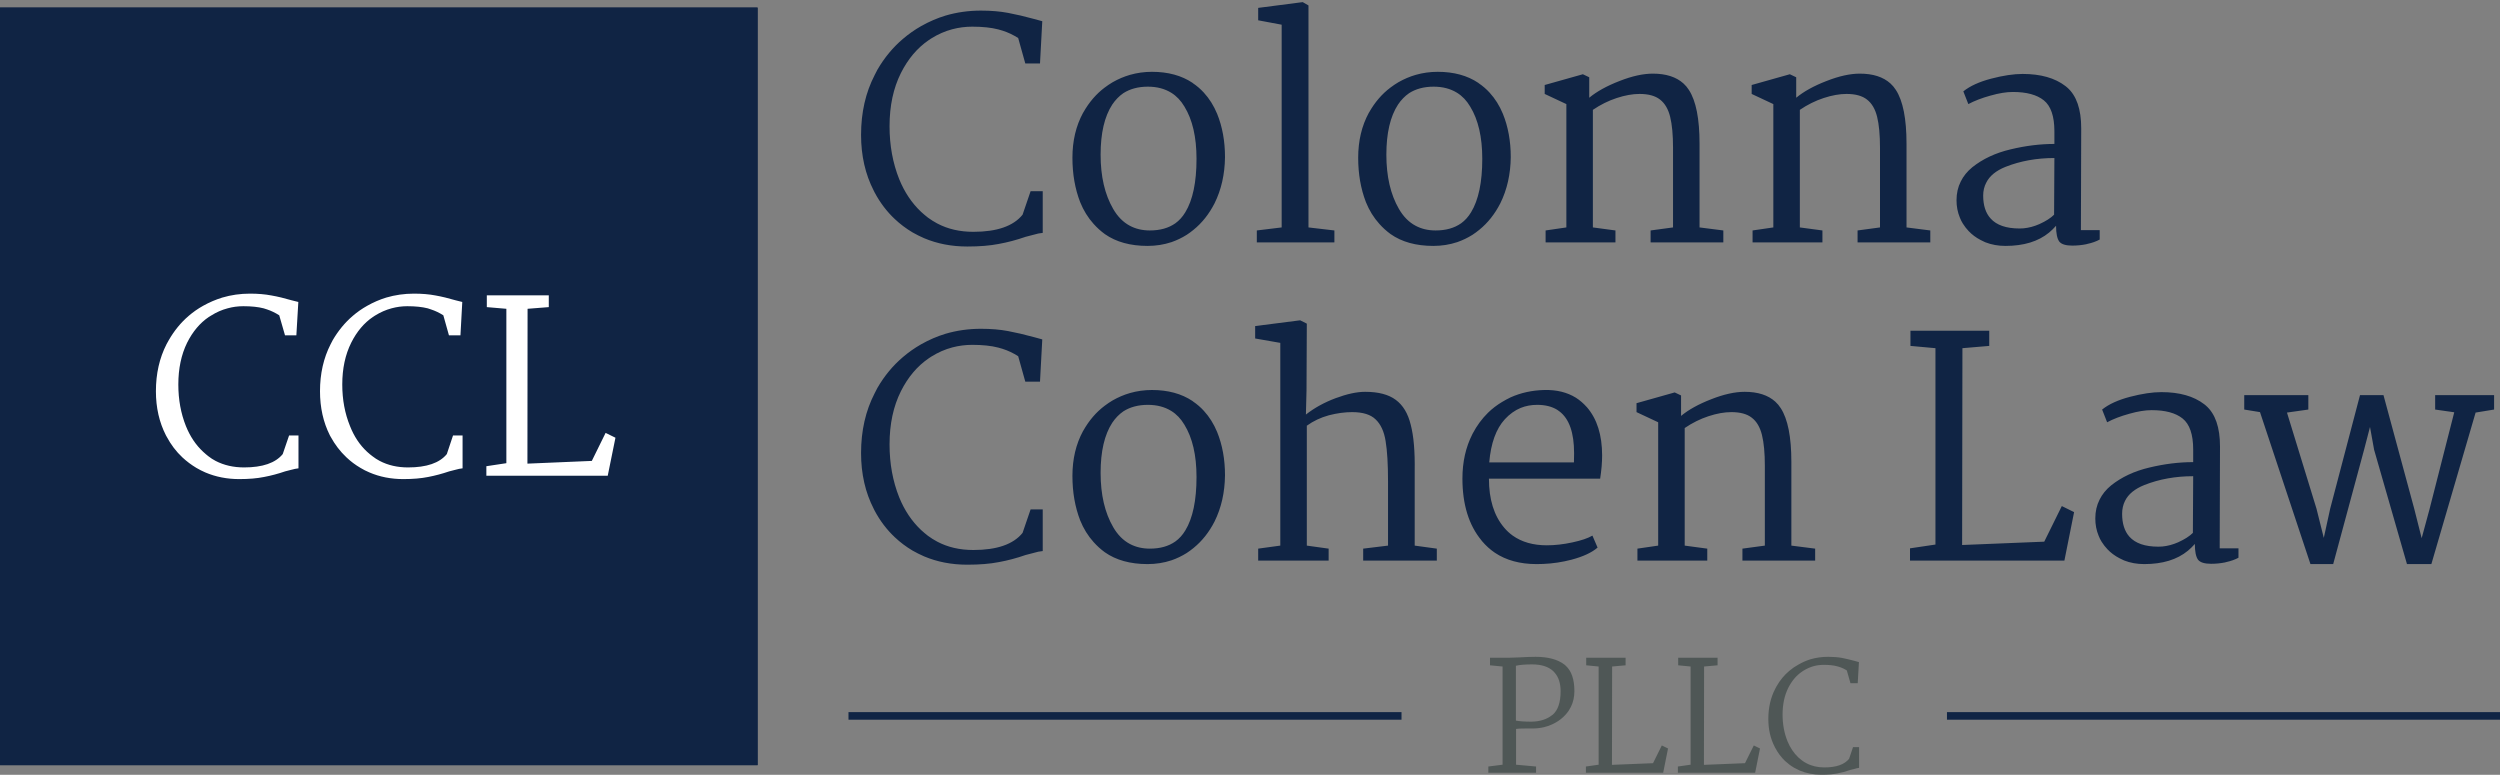 <svg width="165" height="51.139" viewBox="0 0 165 51.139" fill="none" xmlns="http://www.w3.org/2000/svg" xmlns:xlink="http://www.w3.org/1999/xlink">
	<rect x="0" y="0" width="165" height="51.139" fill="#808080" stroke="none"/>
	<desc>
			Created with Pixso.
	</desc>
	<defs/>
	<rect id="Rectangle 2" y="0.5" width="50" height="50" fill="#102444" fill-opacity="1"/>
	<rect id="Rectangle 2" x="0.294" y="0.794" width="49.413" height="49.413" stroke="#102444" stroke-opacity="1" stroke-width="0.587"/>
	<path id="CCL" d="M17.91 19.5Q17.28 19.38 16.5 19.38Q15.54 19.38 14.67 19.64Q14.02 19.84 13.41 20.18Q12.89 20.47 12.45 20.85Q11.68 21.51 11.14 22.45Q11.06 22.58 10.99 22.72Q10.29 24.09 10.29 25.82Q10.29 27.44 10.95 28.73Q10.97 28.77 11 28.82Q11.42 29.61 12.04 30.19Q12.46 30.58 12.96 30.88Q13.25 31.05 13.55 31.18Q14.58 31.62 15.79 31.62Q16.75 31.62 17.43 31.48Q18.12 31.35 18.82 31.11Q18.93 31.08 19.21 31.01Q19.5 30.93 19.7 30.91L19.7 28.74L19.08 28.74L18.66 29.97Q17.94 30.85 16.11 30.85Q15.06 30.85 14.23 30.42Q13.98 30.29 13.75 30.11Q13.57 29.97 13.4 29.81Q12.68 29.14 12.27 28.12Q11.77 26.87 11.77 25.38Q11.77 23.8 12.35 22.62Q12.9 21.52 13.78 20.92Q13.85 20.87 13.93 20.83Q14.45 20.5 15.02 20.35Q15.52 20.21 16.06 20.21Q16.86 20.21 17.4 20.35Q17.51 20.38 17.62 20.42Q18.04 20.56 18.43 20.81L18.81 22.13L19.56 22.13L19.69 19.93L19.25 19.82Q18.54 19.61 17.91 19.5ZM28.74 19.5Q28.11 19.38 27.32 19.38Q26.37 19.38 25.49 19.64Q24.84 19.84 24.24 20.18Q23.72 20.47 23.28 20.85Q22.51 21.51 21.96 22.45Q21.89 22.58 21.82 22.72Q21.12 24.09 21.12 25.82Q21.12 27.44 21.77 28.73Q21.8 28.77 21.82 28.82Q22.25 29.61 22.87 30.19Q23.28 30.58 23.79 30.88Q24.07 31.05 24.38 31.18Q25.4 31.62 26.62 31.62Q27.57 31.62 28.26 31.48Q28.94 31.35 29.65 31.11Q29.76 31.08 30.04 31.01Q30.32 30.93 30.53 30.91L30.53 28.74L29.9 28.74L29.49 29.97Q28.77 30.85 26.93 30.85Q25.88 30.85 25.06 30.42Q24.81 30.29 24.58 30.11Q24.39 29.97 24.22 29.81Q23.5 29.14 23.1 28.12Q22.59 26.87 22.59 25.38Q22.59 23.8 23.18 22.62Q23.73 21.52 24.61 20.92Q24.68 20.87 24.75 20.83Q25.28 20.5 25.84 20.35Q26.35 20.21 26.88 20.21Q27.68 20.21 28.23 20.35Q28.34 20.38 28.44 20.42Q28.87 20.56 29.26 20.81L29.63 22.13L30.39 22.13L30.51 19.93L30.07 19.82Q29.36 19.61 28.74 19.5ZM33.42 20.38L33.42 30.57L32.1 30.77L32.1 31.4L40.11 31.4L40.62 28.89L39.97 28.57L39.06 30.42L34.81 30.6L34.82 20.38L36.22 20.27L36.22 19.49L32.13 19.49L32.13 20.27L33.42 20.38Z" fill="#FFFFFF" fill-opacity="1" fill-rule="evenodd"/>
	<path id="Colonna Cohen Law" d="M84.59 1.63L84.59 15.01L82.95 15.21L82.95 16L88.07 16L88.07 15.21L86.36 15.01L86.36 0.36L85.98 0.14L83.04 0.52L83.04 1.34L84.59 1.63ZM66.53 0.85Q65.74 0.7 64.74 0.7Q63.52 0.7 62.4 1.03Q61.58 1.28 60.8 1.72Q60.15 2.09 59.59 2.57Q58.6 3.41 57.91 4.6Q57.82 4.77 57.73 4.95Q56.83 6.69 56.83 8.9Q56.83 10.96 57.67 12.59Q57.7 12.65 57.73 12.71Q58.27 13.72 59.06 14.46Q59.59 14.96 60.23 15.34Q60.6 15.55 60.99 15.72Q62.29 16.27 63.84 16.27Q65.05 16.27 65.92 16.1Q66.8 15.94 67.69 15.63Q67.84 15.59 68.19 15.5Q68.55 15.39 68.82 15.37L68.82 12.62L68.02 12.62L67.49 14.17Q66.58 15.3 64.24 15.3Q62.9 15.3 61.86 14.75Q61.54 14.58 61.24 14.36Q61.01 14.18 60.79 13.98Q59.87 13.11 59.35 11.83Q58.71 10.23 58.71 8.33Q58.71 6.32 59.46 4.82Q60.16 3.43 61.28 2.66Q61.37 2.6 61.46 2.54Q62.13 2.12 62.85 1.93Q63.49 1.76 64.17 1.76Q65.19 1.76 65.88 1.94Q66.02 1.97 66.16 2.02Q66.7 2.19 67.2 2.51L67.67 4.19L68.64 4.19L68.79 1.4L68.24 1.25Q67.33 1 66.53 0.85ZM78.71 5.47Q77.62 4.74 76.03 4.74Q75.28 4.74 74.58 4.94Q73.99 5.11 73.43 5.43Q73.16 5.59 72.91 5.78Q72.07 6.41 71.5 7.42Q71.49 7.43 71.48 7.45Q70.78 8.74 70.78 10.41Q70.78 12.02 71.29 13.34Q71.62 14.16 72.18 14.78Q72.51 15.15 72.92 15.45Q74.03 16.23 75.74 16.23Q76.57 16.23 77.32 15.98Q77.84 15.8 78.32 15.5Q78.55 15.35 78.77 15.17Q79.62 14.48 80.16 13.42Q80.83 12.07 80.85 10.37Q80.85 8.79 80.33 7.51Q80 6.71 79.45 6.11Q79.13 5.76 78.73 5.49Q78.72 5.48 78.71 5.47ZM97.57 5.47Q96.48 4.74 94.89 4.74Q94.14 4.74 93.44 4.94Q92.85 5.11 92.29 5.43Q92.02 5.59 91.77 5.78Q90.93 6.41 90.36 7.42Q90.35 7.43 90.34 7.45Q89.64 8.74 89.64 10.41Q89.64 12.02 90.15 13.34Q90.48 14.16 91.04 14.78Q91.37 15.15 91.78 15.45Q92.89 16.23 94.6 16.23Q95.43 16.23 96.18 15.98Q96.7 15.8 97.18 15.5Q97.41 15.35 97.63 15.17Q98.48 14.48 99.02 13.42Q99.69 12.07 99.71 10.37Q99.71 8.79 99.19 7.51Q98.86 6.71 98.31 6.11Q97.99 5.76 97.59 5.49Q97.58 5.48 97.57 5.47ZM103.38 6.87L103.38 15.01L102.01 15.21L102.01 16L106.62 16L106.62 15.21L105.13 15.01L105.13 7.25Q105.88 6.74 106.7 6.47Q107.52 6.2 108.21 6.2Q109.09 6.2 109.56 6.57Q110.04 6.94 110.23 7.71Q110.42 8.48 110.42 9.75L110.42 15.01L108.94 15.21L108.94 16L113.74 16L113.74 15.21L112.17 15.01L112.17 9.48Q112.17 7.02 111.47 5.94Q111.31 5.69 111.11 5.51Q110.39 4.86 109.09 4.86Q108.12 4.86 106.88 5.35Q105.64 5.83 104.89 6.45L104.89 5.1L104.47 4.9L101.95 5.61L101.95 6.2L103.38 6.87ZM117.04 6.87L117.04 15.01L115.67 15.21L115.67 16L120.28 16L120.28 15.21L118.79 15.01L118.79 7.25Q119.54 6.74 120.36 6.47Q121.18 6.2 121.87 6.2Q122.75 6.2 123.22 6.57Q123.7 6.94 123.89 7.71Q124.08 8.48 124.08 9.75L124.08 15.01L122.6 15.21L122.6 16L127.4 16L127.4 15.21L125.83 15.01L125.83 9.48Q125.83 7.02 125.13 5.94Q124.97 5.69 124.77 5.51Q124.05 4.86 122.75 4.86Q121.78 4.86 120.54 5.35Q119.3 5.83 118.55 6.45L118.55 5.1L118.13 4.9L115.61 5.61L115.61 6.2L117.04 6.87ZM136.32 5.68Q135.28 4.88 133.49 4.88Q132.61 4.88 131.42 5.19Q130.24 5.5 129.58 6.03L129.91 6.87Q130.53 6.54 131.37 6.31Q132.21 6.07 132.85 6.07Q134.2 6.07 134.89 6.62Q135.59 7.18 135.59 8.66L135.59 9.5Q134.18 9.5 132.69 9.86Q131.21 10.21 130.17 11.04Q129.67 11.45 129.41 11.98Q129.13 12.53 129.13 13.22Q129.13 13.83 129.35 14.36Q129.43 14.57 129.55 14.76Q129.72 15.03 129.93 15.25Q130.26 15.6 130.72 15.84Q130.87 15.92 131.03 15.99Q131.64 16.23 132.36 16.23Q134.17 16.23 135.24 15.35Q135.49 15.14 135.7 14.9Q135.7 15.65 135.91 15.94Q136.12 16.21 136.77 16.21Q137.24 16.21 137.69 16.12Q137.72 16.11 137.76 16.1Q138.23 16 138.58 15.81L138.58 15.19L137.34 15.19L137.36 8.46Q137.36 6.58 136.43 5.77Q136.37 5.72 136.32 5.68ZM74.14 6.15Q74.81 5.72 75.76 5.72Q76.65 5.72 77.3 6.12Q77.82 6.44 78.17 7.03Q78.97 8.33 78.97 10.48Q78.97 12.8 78.23 14.01Q77.96 14.46 77.57 14.74Q76.9 15.21 75.89 15.21Q75.15 15.21 74.57 14.9Q73.91 14.55 73.47 13.79Q72.64 12.36 72.64 10.21Q72.64 8.08 73.41 6.9Q73.72 6.44 74.14 6.15ZM93 6.15Q93.67 5.72 94.62 5.72Q95.51 5.72 96.16 6.12Q96.68 6.44 97.03 7.03Q97.83 8.33 97.83 10.48Q97.83 12.8 97.09 14.01Q96.82 14.46 96.43 14.74Q95.76 15.21 94.75 15.21Q94.01 15.21 93.43 14.9Q92.77 14.55 92.33 13.79Q91.5 12.36 91.5 10.21Q91.5 8.08 92.27 6.9Q92.58 6.44 93 6.15ZM132.37 11.01Q133.84 10.43 135.59 10.43L135.57 14.17Q135.24 14.5 134.6 14.79Q134.08 15.02 133.55 15.07Q133.42 15.08 133.29 15.08Q131.97 15.08 131.38 14.42Q130.89 13.88 130.89 12.91Q130.89 12.44 131.09 12.06Q131.42 11.39 132.37 11.01ZM84.5 22.63L84.5 36.01L83.04 36.21L83.04 37L87.69 37L87.69 36.21L86.25 36.01L86.25 28.09Q86.26 28.09 86.26 28.09Q86.9 27.63 87.7 27.41Q88.51 27.2 89.24 27.2Q90.3 27.2 90.79 27.68Q91.3 28.16 91.45 29.11Q91.61 30.06 91.61 31.79L91.61 36.01L89.97 36.21L89.97 37L94.83 37L94.83 36.21L93.37 36.01L93.37 31.08Q93.4 29.15 93.11 28.04Q92.84 26.92 92.12 26.39Q91.41 25.86 90.1 25.86Q89.28 25.86 88.15 26.28Q87.03 26.7 86.19 27.36L86.23 25.77L86.25 21.36L85.81 21.14L82.84 21.52L82.84 22.34L84.5 22.63ZM66.53 21.85Q65.74 21.7 64.74 21.7Q63.52 21.7 62.4 22.03Q61.58 22.28 60.8 22.72Q60.15 23.09 59.59 23.57Q58.6 24.41 57.91 25.6Q57.82 25.77 57.73 25.95Q56.83 27.69 56.83 29.9Q56.83 31.96 57.67 33.59Q57.7 33.65 57.73 33.71Q58.27 34.72 59.06 35.46Q59.59 35.96 60.23 36.34Q60.6 36.55 60.99 36.72Q62.29 37.27 63.84 37.27Q65.05 37.27 65.92 37.1Q66.8 36.94 67.69 36.63Q67.84 36.59 68.19 36.5Q68.55 36.39 68.82 36.37L68.82 33.62L68.02 33.62L67.49 35.17Q66.58 36.3 64.24 36.3Q62.9 36.3 61.86 35.75Q61.54 35.58 61.24 35.36Q61.01 35.18 60.79 34.98Q59.87 34.11 59.35 32.83Q58.71 31.23 58.71 29.33Q58.71 27.32 59.46 25.82Q60.16 24.43 61.28 23.66Q61.37 23.6 61.46 23.54Q62.13 23.12 62.85 22.93Q63.49 22.76 64.17 22.76Q65.19 22.76 65.88 22.94Q66.02 22.97 66.16 23.02Q66.7 23.19 67.2 23.51L67.67 25.19L68.64 25.19L68.79 22.4L68.24 22.25Q67.33 22 66.53 21.85ZM127.74 22.98L127.74 35.94L126.06 36.19L126.06 37L136.25 37L136.89 33.8L136.08 33.4L134.92 35.75L129.5 35.97L129.52 22.98L131.29 22.83L131.29 21.83L126.09 21.83L126.09 22.83L127.74 22.98ZM104.01 26.25Q103.14 25.71 101.92 25.74Q100.71 25.77 99.69 26.23Q99.4 26.37 99.12 26.54Q98.62 26.84 98.21 27.24Q97.61 27.83 97.2 28.61Q97.19 28.64 97.17 28.67Q96.52 29.95 96.52 31.58Q96.52 34.15 97.78 35.67Q97.79 35.69 97.81 35.71Q98.19 36.16 98.66 36.48Q99.78 37.23 101.41 37.23Q101.64 37.23 101.86 37.22Q102.8 37.18 103.72 36.94Q104.88 36.63 105.44 36.14L105.1 35.35Q104.66 35.61 103.77 35.8Q102.89 35.99 102.09 35.99Q100.74 35.99 99.84 35.35Q99.52 35.12 99.27 34.82Q98.27 33.64 98.27 31.59L105.61 31.59Q105.74 30.75 105.74 30.06Q105.74 28.04 104.74 26.88Q104.73 26.87 104.72 26.86Q104.4 26.5 104.01 26.25ZM78.71 26.47Q77.62 25.74 76.03 25.74Q75.28 25.74 74.58 25.94Q73.99 26.11 73.43 26.43Q73.16 26.59 72.91 26.78Q72.07 27.41 71.5 28.42Q71.49 28.43 71.48 28.45Q70.78 29.74 70.78 31.41Q70.78 33.02 71.29 34.34Q71.62 35.16 72.18 35.78Q72.51 36.15 72.92 36.45Q74.03 37.23 75.74 37.23Q76.57 37.23 77.32 36.98Q77.84 36.8 78.32 36.5Q78.55 36.35 78.77 36.17Q79.62 35.48 80.16 34.42Q80.83 33.07 80.85 31.37Q80.85 29.79 80.33 28.51Q80 27.71 79.45 27.11Q79.13 26.76 78.73 26.49Q78.72 26.48 78.71 26.47ZM109.44 27.87L109.44 36.01L108.07 36.21L108.07 37L112.68 37L112.68 36.21L111.19 36.01L111.19 28.25Q111.94 27.74 112.76 27.47Q113.58 27.2 114.27 27.2Q115.15 27.2 115.62 27.57Q116.1 27.94 116.29 28.71Q116.48 29.48 116.48 30.75L116.48 36.01L115 36.21L115 37L119.8 37L119.8 36.21L118.23 36.01L118.23 30.48Q118.23 28.02 117.53 26.94Q117.37 26.69 117.17 26.51Q116.45 25.86 115.15 25.86Q114.18 25.86 112.94 26.35Q111.7 26.83 110.95 27.45L110.95 26.1L110.53 25.9L108.01 26.61L108.01 27.2L109.44 27.87ZM145.48 26.68Q144.44 25.88 142.65 25.88Q141.77 25.88 140.58 26.19Q139.4 26.5 138.74 27.03L139.07 27.87Q139.69 27.54 140.53 27.31Q141.37 27.07 142.01 27.07Q143.36 27.07 144.05 27.62Q144.75 28.18 144.75 29.66L144.75 30.5Q143.34 30.5 141.85 30.86Q140.37 31.21 139.33 32.04Q138.83 32.45 138.57 32.98Q138.29 33.53 138.29 34.22Q138.29 34.83 138.51 35.36Q138.59 35.57 138.71 35.76Q138.88 36.03 139.09 36.25Q139.42 36.6 139.88 36.84Q140.03 36.92 140.19 36.99Q140.8 37.23 141.52 37.23Q143.33 37.23 144.4 36.35Q144.65 36.14 144.86 35.9Q144.86 36.65 145.07 36.94Q145.28 37.21 145.93 37.21Q146.4 37.21 146.85 37.12Q146.88 37.11 146.92 37.1Q147.39 37 147.74 36.81L147.74 36.19L146.5 36.19L146.52 29.46Q146.52 27.58 145.59 26.77Q145.53 26.72 145.48 26.68ZM148.12 26.08L148.12 27.03L149.16 27.2L152.49 37.23L153.99 37.23L156.03 29.68L156.42 28.18L156.69 29.68L158.86 37.23L160.47 37.23L163.39 27.23L164.61 27.03L164.61 26.08L160.72 26.08L160.72 27.03L161.98 27.21L160.34 33.64L159.83 35.52L159.34 33.58L157.31 26.08L155.76 26.08L153.79 33.58L153.37 35.5L152.89 33.58L150.94 27.23L152.35 27.03L152.35 26.08L148.12 26.08ZM74.14 27.15Q74.81 26.72 75.76 26.72Q76.65 26.72 77.3 27.12Q77.82 27.44 78.17 28.03Q78.97 29.33 78.97 31.48Q78.97 33.8 78.23 35.01Q77.96 35.46 77.57 35.74Q76.9 36.21 75.89 36.21Q75.15 36.21 74.57 35.9Q73.91 35.55 73.47 34.79Q72.64 33.36 72.64 31.21Q72.64 29.08 73.41 27.9Q73.72 27.44 74.14 27.15ZM100.37 26.92Q100.87 26.72 101.45 26.72Q102.25 26.72 102.78 27.05Q102.85 27.1 102.92 27.15Q103.89 27.88 103.89 29.91Q103.89 30.32 103.88 30.52L98.29 30.52Q98.45 28.62 99.32 27.67Q99.79 27.16 100.37 26.92ZM141.53 32.01Q143 31.43 144.75 31.43L144.73 35.17Q144.4 35.5 143.76 35.79Q143.24 36.02 142.71 36.07Q142.58 36.08 142.45 36.08Q141.13 36.08 140.54 35.42Q140.06 34.88 140.06 33.91Q140.06 33.44 140.25 33.06Q140.58 32.39 141.53 32.01Z" fill="#102444" fill-opacity="1" fill-rule="evenodd"/>
	<line id="Line 4" x1="92.5" y1="47.25" x2="56" y2="47.25" stroke="#102444" stroke-opacity="1" stroke-width="0.5"/>
	<path id="PLLC" d="M99.17 43.99L99.17 50.47L98.23 50.59L98.23 51L101.38 51L101.38 50.59L100.06 50.47L100.06 48.11Q100.21 48.08 100.67 48.08L101.15 48.08Q101.55 48.08 101.92 47.99Q102.22 47.92 102.5 47.78Q102.88 47.6 103.18 47.32Q103.37 47.14 103.52 46.93Q103.61 46.79 103.68 46.65Q103.91 46.19 103.91 45.61Q103.91 44.46 103.34 43.94Q103.29 43.9 103.25 43.86Q102.58 43.35 101.35 43.35Q100.92 43.35 100.22 43.39Q99.84 43.41 99.61 43.41L98.34 43.41L98.34 43.91L99.17 43.99ZM121.56 43.42Q121.16 43.35 120.66 43.35Q120.05 43.35 119.5 43.51Q119.08 43.64 118.7 43.86Q118.37 44.04 118.09 44.28Q117.59 44.7 117.25 45.3Q117.2 45.38 117.16 45.47Q116.71 46.34 116.71 47.45Q116.71 48.48 117.13 49.29Q117.14 49.32 117.16 49.35Q117.43 49.86 117.82 50.23Q118.09 50.48 118.41 50.67Q118.59 50.77 118.79 50.86Q119.44 51.13 120.21 51.13Q120.82 51.13 121.25 51.05Q121.69 50.97 122.14 50.81Q122.21 50.79 122.39 50.75Q122.57 50.69 122.7 50.68L122.7 49.31L122.3 49.31L122.04 50.08Q121.58 50.65 120.41 50.65Q119.74 50.65 119.22 50.37Q119.06 50.29 118.92 50.18Q118.8 50.09 118.69 49.99Q118.23 49.55 117.97 48.91Q117.65 48.11 117.65 47.16Q117.65 46.16 118.02 45.41Q118.37 44.71 118.93 44.33Q118.98 44.3 119.02 44.27Q119.36 44.06 119.72 43.96Q120.04 43.88 120.38 43.88Q120.89 43.88 121.23 43.97Q121.3 43.98 121.37 44.01Q121.64 44.09 121.89 44.25L122.13 45.09L122.61 45.09L122.69 43.7L122.41 43.62Q121.96 43.5 121.56 43.42ZM105.51 43.99L105.51 50.47L104.67 50.59L104.67 51L109.77 51L110.09 49.4L109.68 49.2L109.1 50.37L106.39 50.48L106.4 43.99L107.29 43.91L107.29 43.41L104.69 43.41L104.69 43.91L105.51 43.99ZM111.58 43.99L111.58 50.47L110.74 50.59L110.74 51L115.84 51L116.16 49.4L115.75 49.2L115.17 50.37L112.46 50.48L112.47 43.99L113.36 43.91L113.36 43.41L110.76 43.41L110.76 43.91L111.58 43.99ZM101.06 47.63Q100.42 47.63 100.05 47.56L100.05 43.94Q100.42 43.85 101.12 43.85Q102.04 43.85 102.52 44.3Q102.56 44.34 102.6 44.39Q103 44.83 103 45.62Q103 46.73 102.47 47.18Q102.47 47.18 102.46 47.18Q101.93 47.62 101.06 47.63Z" fill="#4F5756" fill-opacity="1" fill-rule="evenodd"/>
	<line id="Line 5" x1="165" y1="47.25" x2="128.5" y2="47.25" stroke="#102444" stroke-opacity="1" stroke-width="0.5"/>
</svg>

